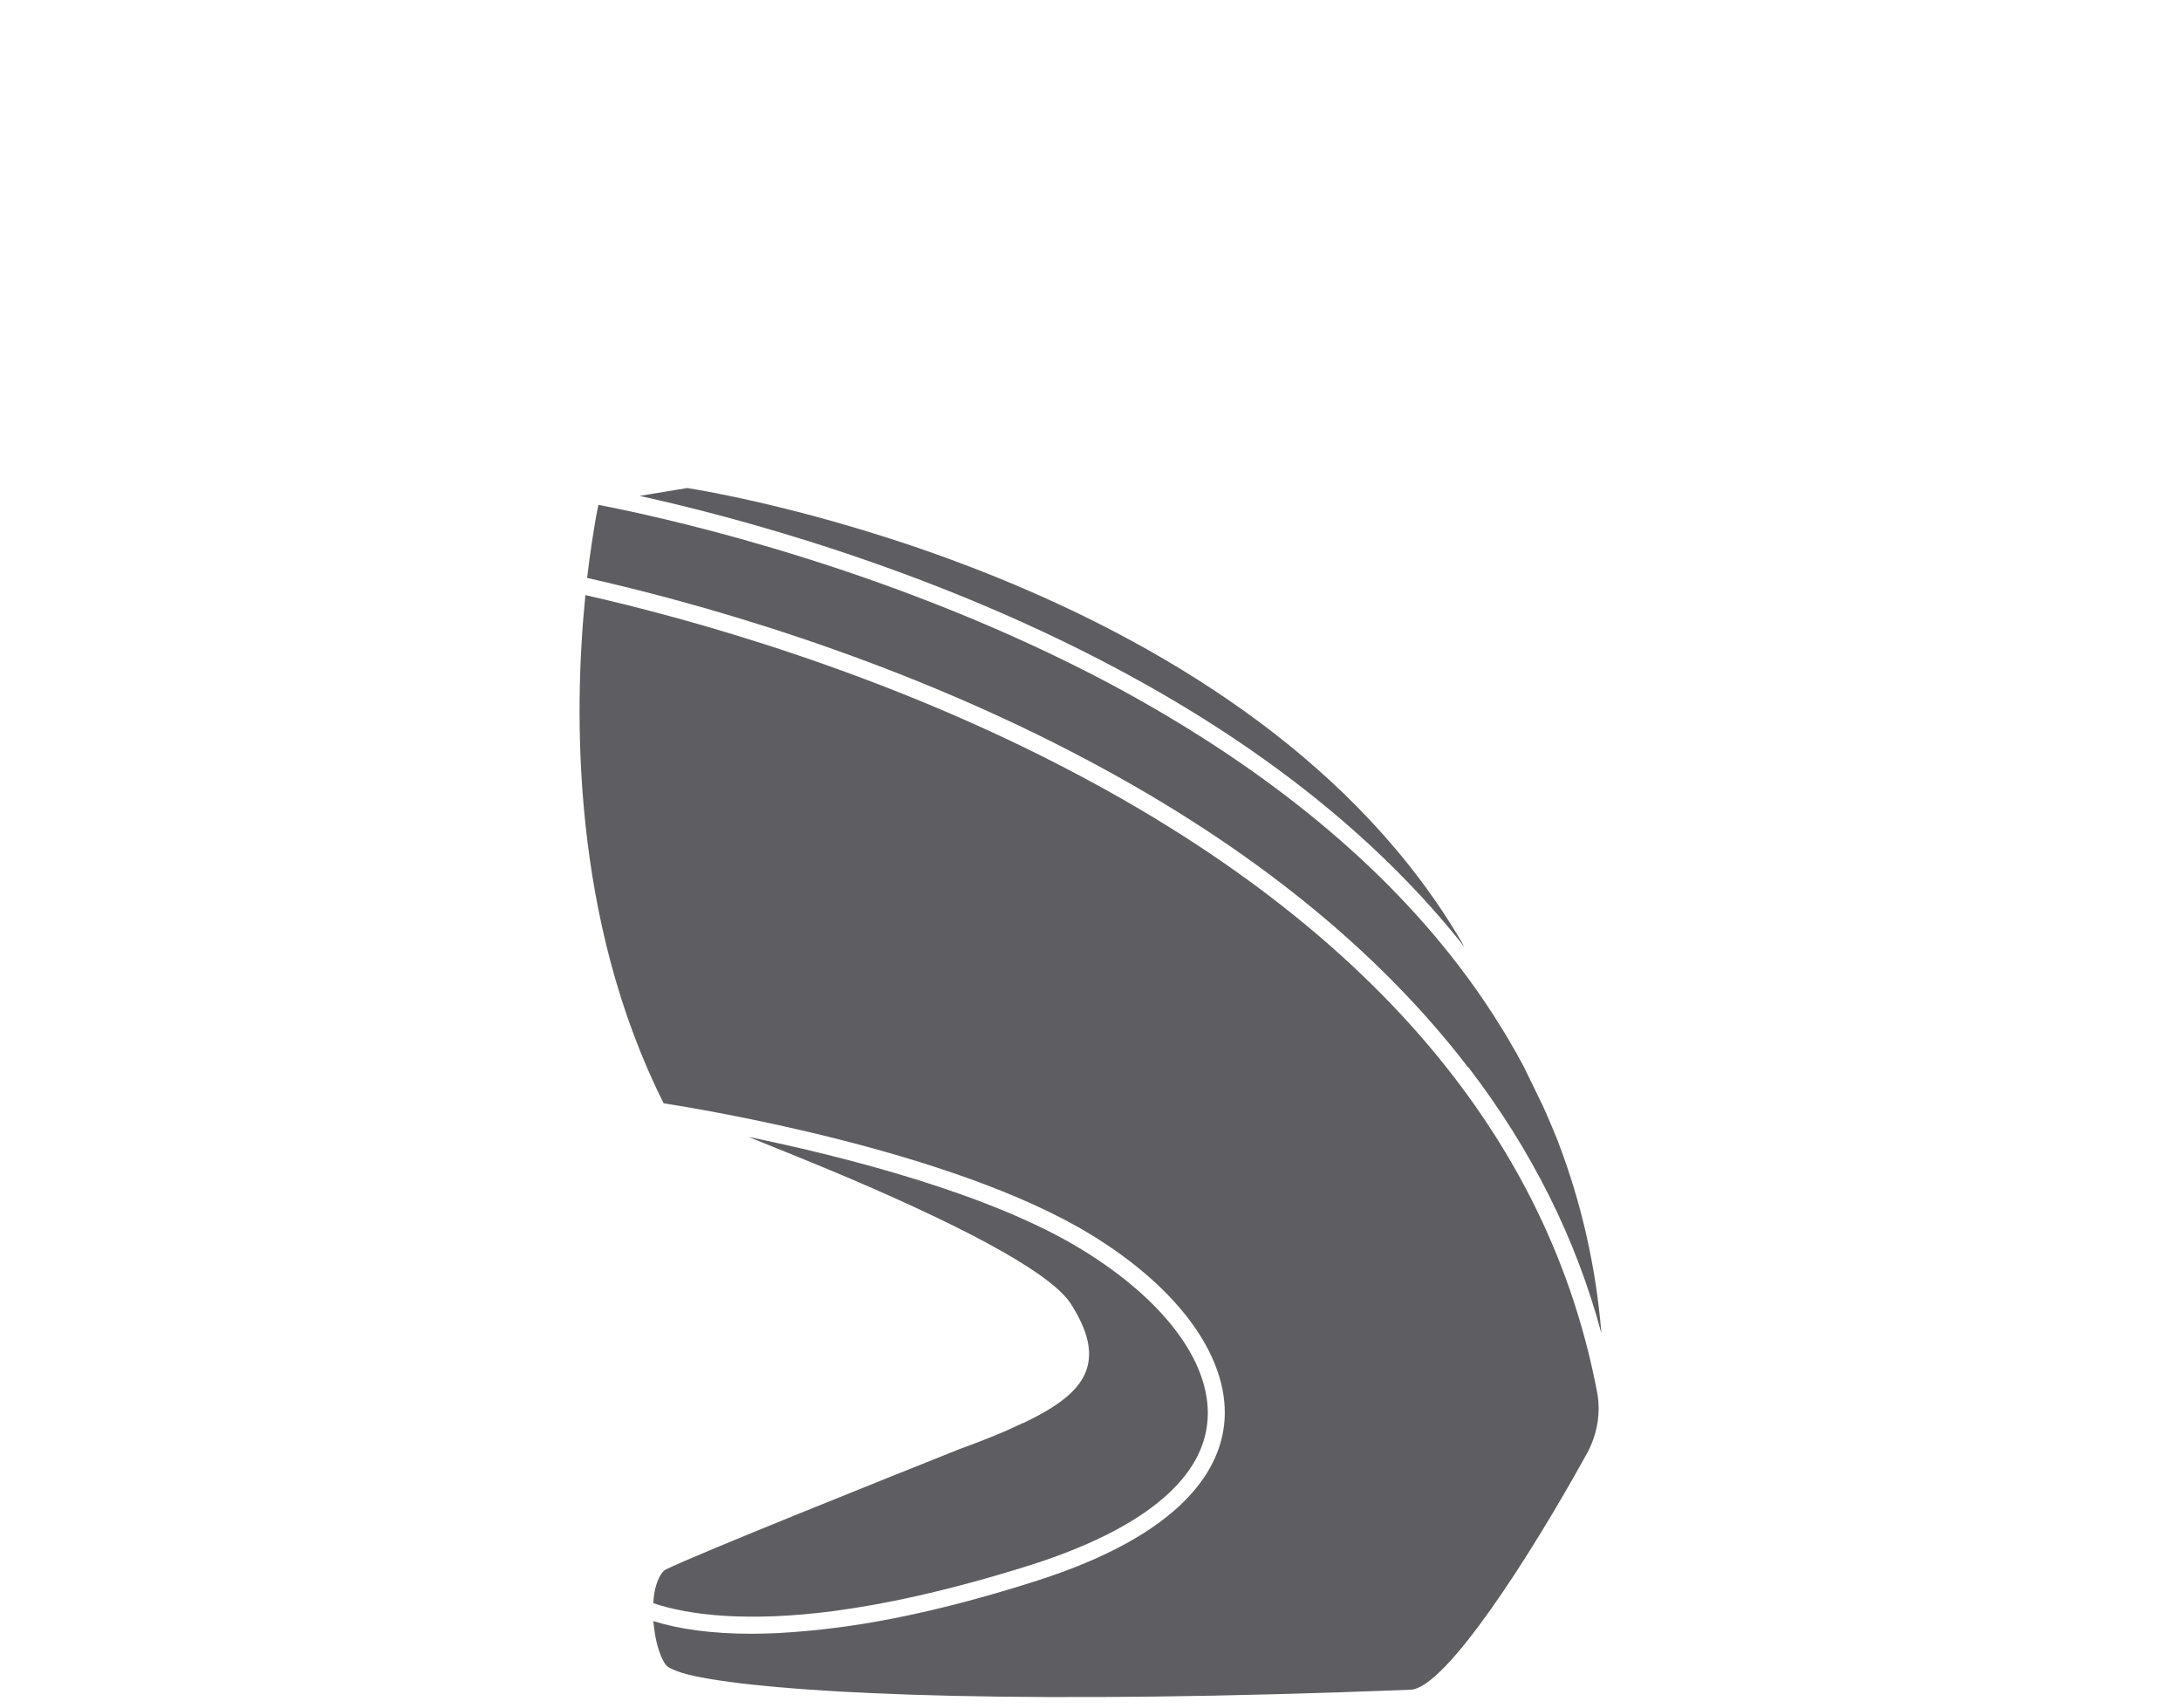 <?xml version="1.0" encoding="UTF-8"?> <svg xmlns="http://www.w3.org/2000/svg" width="143" height="112" viewBox="0 0 143 112" fill="none"><path fill-rule="evenodd" clip-rule="evenodd" d="M95.977 62.015C82.186 38.097 47.021 32.315 45.063 32L41.936 32.517C47.673 33.778 60.61 37.108 73.254 43.858C82.883 48.988 90.488 55.108 95.955 62.015H95.977ZM70.871 50.902C81.355 56.482 89.612 63.142 95.394 70.703C100.186 76.958 103.291 83.82 104.708 91.245C104.978 92.618 104.731 94.058 104.056 95.295C100.389 101.955 94.787 110.708 92.492 110.798C67.653 111.788 52.602 111.113 46.595 110.1C45.785 109.965 45.132 109.83 44.66 109.673C44.097 109.493 43.737 109.313 43.625 109.133C43.175 108.458 42.928 107.378 42.837 106.298C44.48 106.815 46.617 107.13 49.295 107.13C49.834 107.13 50.419 107.108 51.005 107.085C52.197 107.018 53.502 106.905 54.897 106.725C58.587 106.253 62.951 105.263 68.013 103.643C77.485 100.605 79.892 96.443 80.252 93.495C80.77 89.288 77.485 84.585 71.501 80.94C62.456 75.428 45.965 72.728 43.513 72.345C37.483 60.33 37.595 46.807 38.383 39.022C44.75 40.462 57.934 43.995 70.871 50.902ZM66.504 93.571C66.696 93.481 66.882 93.394 67.067 93.313H67.09C69.407 92.21 70.802 91.153 71.252 89.78C71.634 88.588 71.319 87.238 70.217 85.505C69.047 83.66 64.142 80.87 55.66 77.248C53.357 76.273 51.097 75.364 49.16 74.584L49.068 74.547C55.3 75.83 64.93 78.26 70.914 81.927C76.516 85.348 79.599 89.623 79.149 93.38C78.721 97.138 74.762 100.31 67.697 102.583C64.93 103.46 62.432 104.135 60.115 104.653C58.135 105.103 56.313 105.418 54.648 105.643C49.091 106.363 45.221 105.935 42.836 105.125C42.859 104.72 42.904 104.338 43.016 103.978C43.174 103.438 43.399 103.055 43.646 102.92C45.617 101.935 58.787 96.669 62.134 95.332C62.608 95.142 62.885 95.031 62.905 95.023C64.03 94.618 65.042 94.213 65.942 93.83C66.138 93.743 66.324 93.656 66.504 93.571ZM105 87.441C103.335 81.209 100.41 75.381 96.293 70.004H96.27C90.376 62.309 82.006 55.536 71.387 49.889C58.27 42.891 44.906 39.336 38.494 37.896C38.697 36.186 38.922 34.813 39.079 33.891C39.114 33.728 39.143 33.577 39.169 33.441C39.193 33.314 39.215 33.201 39.237 33.103C39.334 33.125 39.448 33.147 39.574 33.171C39.71 33.197 39.861 33.226 40.024 33.261C44.366 34.138 58.721 37.378 72.76 44.826C82.524 50.046 90.241 56.256 95.641 63.321C97.26 65.436 98.678 67.641 99.893 69.914L101.153 72.501C101.186 72.58 101.22 72.653 101.254 72.726C101.288 72.799 101.321 72.872 101.355 72.951C101.625 73.558 101.872 74.166 102.12 74.773L102.12 74.774C103.672 78.801 104.64 83.031 105 87.441Z" fill="#5E5E62"></path></svg> 